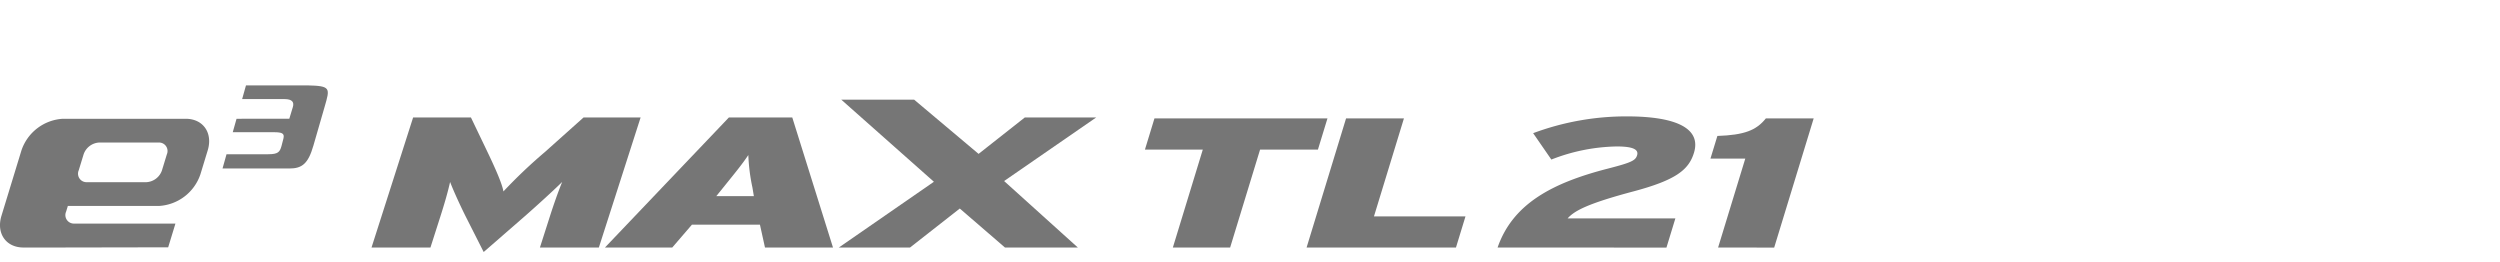 <svg xmlns="http://www.w3.org/2000/svg" xmlns:xlink="http://www.w3.org/1999/xlink" width="496" height="52" viewBox="0 0 496 52">
  <defs>
    <clipPath id="clip-path">
      <rect id="사각형_13290" data-name="사각형 13290" width="496" height="52" transform="translate(320.442 855.18)" fill="none" stroke="#707070" stroke-width="1"/>
    </clipPath>
    <clipPath id="clip-path-2">
      <rect id="사각형_13312" data-name="사각형 13312" width="359.834" height="33.062" fill="none"/>
    </clipPath>
  </defs>
  <g id="bi_e3_Max_TL21" data-name="bi_e3 Max TL21" transform="translate(-320.442 -855.18)" clip-path="url(#clip-path)">
    <g id="그룹_11497" data-name="그룹 11497" transform="translate(320.441 872.118)">
      <g id="그룹_11497-2" data-name="그룹 11497" transform="translate(0 0)" clip-path="url(#clip-path-2)">
        <path id="패스_55445" data-name="패스 55445" d="M66.357,16.491H79.629c2.5,0,3.717-.943,4.753-4.523l2.23-7.716C87.677.544,87.92.1,83.154,0H71.012l-.764,2.719h8.374c1.615,0,1.967.645,1.687,1.586l-.7,2.309-10.472.014-.751,2.667h8.276c1.958,0,2.014.472,1.687,1.611l-.3,1.157c-.327,1.138-.659,1.6-2.615,1.6H67.15Z" transform="translate(-22.207 0)" fill="#767676"/>
        <path id="패스_55446" data-name="패스 55446" d="M31.553,27.255a9.236,9.236,0,0,0,8.214-6.29l1.439-4.719c1.065-3.472-.892-6.286-4.364-6.286H12.467a9.232,9.232,0,0,0-8.214,6.286L.289,29.214c-1.061,3.473.89,6.288,4.366,6.288H29.031l-18.073-.033H33.365l1.442-4.717H14.752a1.685,1.685,0,0,1-1.639-2.359l.348-1.137ZM16.585,17.031a3.463,3.463,0,0,1,3.08-2.357h11.8A1.683,1.683,0,0,1,33.1,17.031l-.96,3.146a3.462,3.462,0,0,1-3.081,2.362h-11.8a1.686,1.686,0,0,1-1.636-2.362Z" transform="translate(0 -3.333)" fill="#767676"/>
        <path id="패스_55447" data-name="패스 55447" d="M144.193,35.381l1.971-6.157c.814-2.544,1.638-4.865,2.446-6.858-1.957,1.919-5.252,4.9-7.357,6.748l-8.216,7.152-3.619-7.152c-.92-1.844-2.309-4.829-3.045-6.748-.438,1.993-1.117,4.314-1.93,6.858l-1.969,6.157H110.782l8.255-25.81h11.471l3.307,6.895c1.59,3.32,2.909,6.343,3.138,7.781a99.23,99.23,0,0,1,8.184-7.781l7.714-6.895h11.321l-8.287,25.81Z" transform="translate(-37.074 -3.203)" fill="#767676"/>
        <path id="패스_55448" data-name="패스 55448" d="M212.145,35.381l-1-4.536h-13.5l-3.907,4.536h-13.35L204.983,9.57h12.574l8.082,25.811Zm-2.491-11.909a36.866,36.866,0,0,1-.814-6.453c-1.154,1.732-2.326,3.17-4.976,6.453l-1.375,1.7h7.446Z" transform="translate(-60.37 -3.203)" fill="#767676"/>
        <path id="패스_55449" data-name="패스 55449" d="M283.1,33.606l-8.973-7.743-9.882,7.743H250.121l18.87-13.053L250.615,4.266h14.457l12.785,10.755,9.17-7.226h14.162L282.92,20.407l14.638,13.2Z" transform="translate(-83.704 -1.428)" fill="#767676"/>
        <path id="패스_55450" data-name="패스 55450" d="M364.256,16.037l-5.943,19.437H346.949l5.943-19.437h-11.48L343.3,9.851h34.324l-1.892,6.186Z" transform="translate(-114.255 -3.297)" fill="#767676"/>
        <path id="패스_55451" data-name="패스 55451" d="M389.611,35.475l7.834-25.624h11.481l-5.944,19.437h18.158l-1.892,6.186Z" transform="translate(-130.385 -3.297)" fill="#767676"/>
        <path id="패스_55452" data-name="패스 55452" d="M446.566,35.272c2.993-8.639,10.77-12.811,21.894-15.667,4.7-1.208,5.471-1.611,5.784-2.636.347-1.134-.751-1.757-4.031-1.757a37.083,37.083,0,0,0-12.978,2.6l-3.613-5.235a52.946,52.946,0,0,1,18.591-3.331c10.19,0,14.739,2.562,13.318,7.212-1.029,3.368-3.531,5.418-12.074,7.687-8.929,2.379-11.649,3.808-13,5.345h21.38l-1.768,5.783Z" transform="translate(-149.445 -3.094)" fill="#767676"/>
        <path id="패스_55453" data-name="패스 55453" d="M511.557,35.475l5.394-17.644h-6.91l1.376-4.5c5.327-.184,7.717-1.1,9.615-3.478h9.489l-7.834,25.624Z" transform="translate(-170.687 -3.297)" fill="#767676"/>
      </g>
    </g>
  </g>
</svg>
